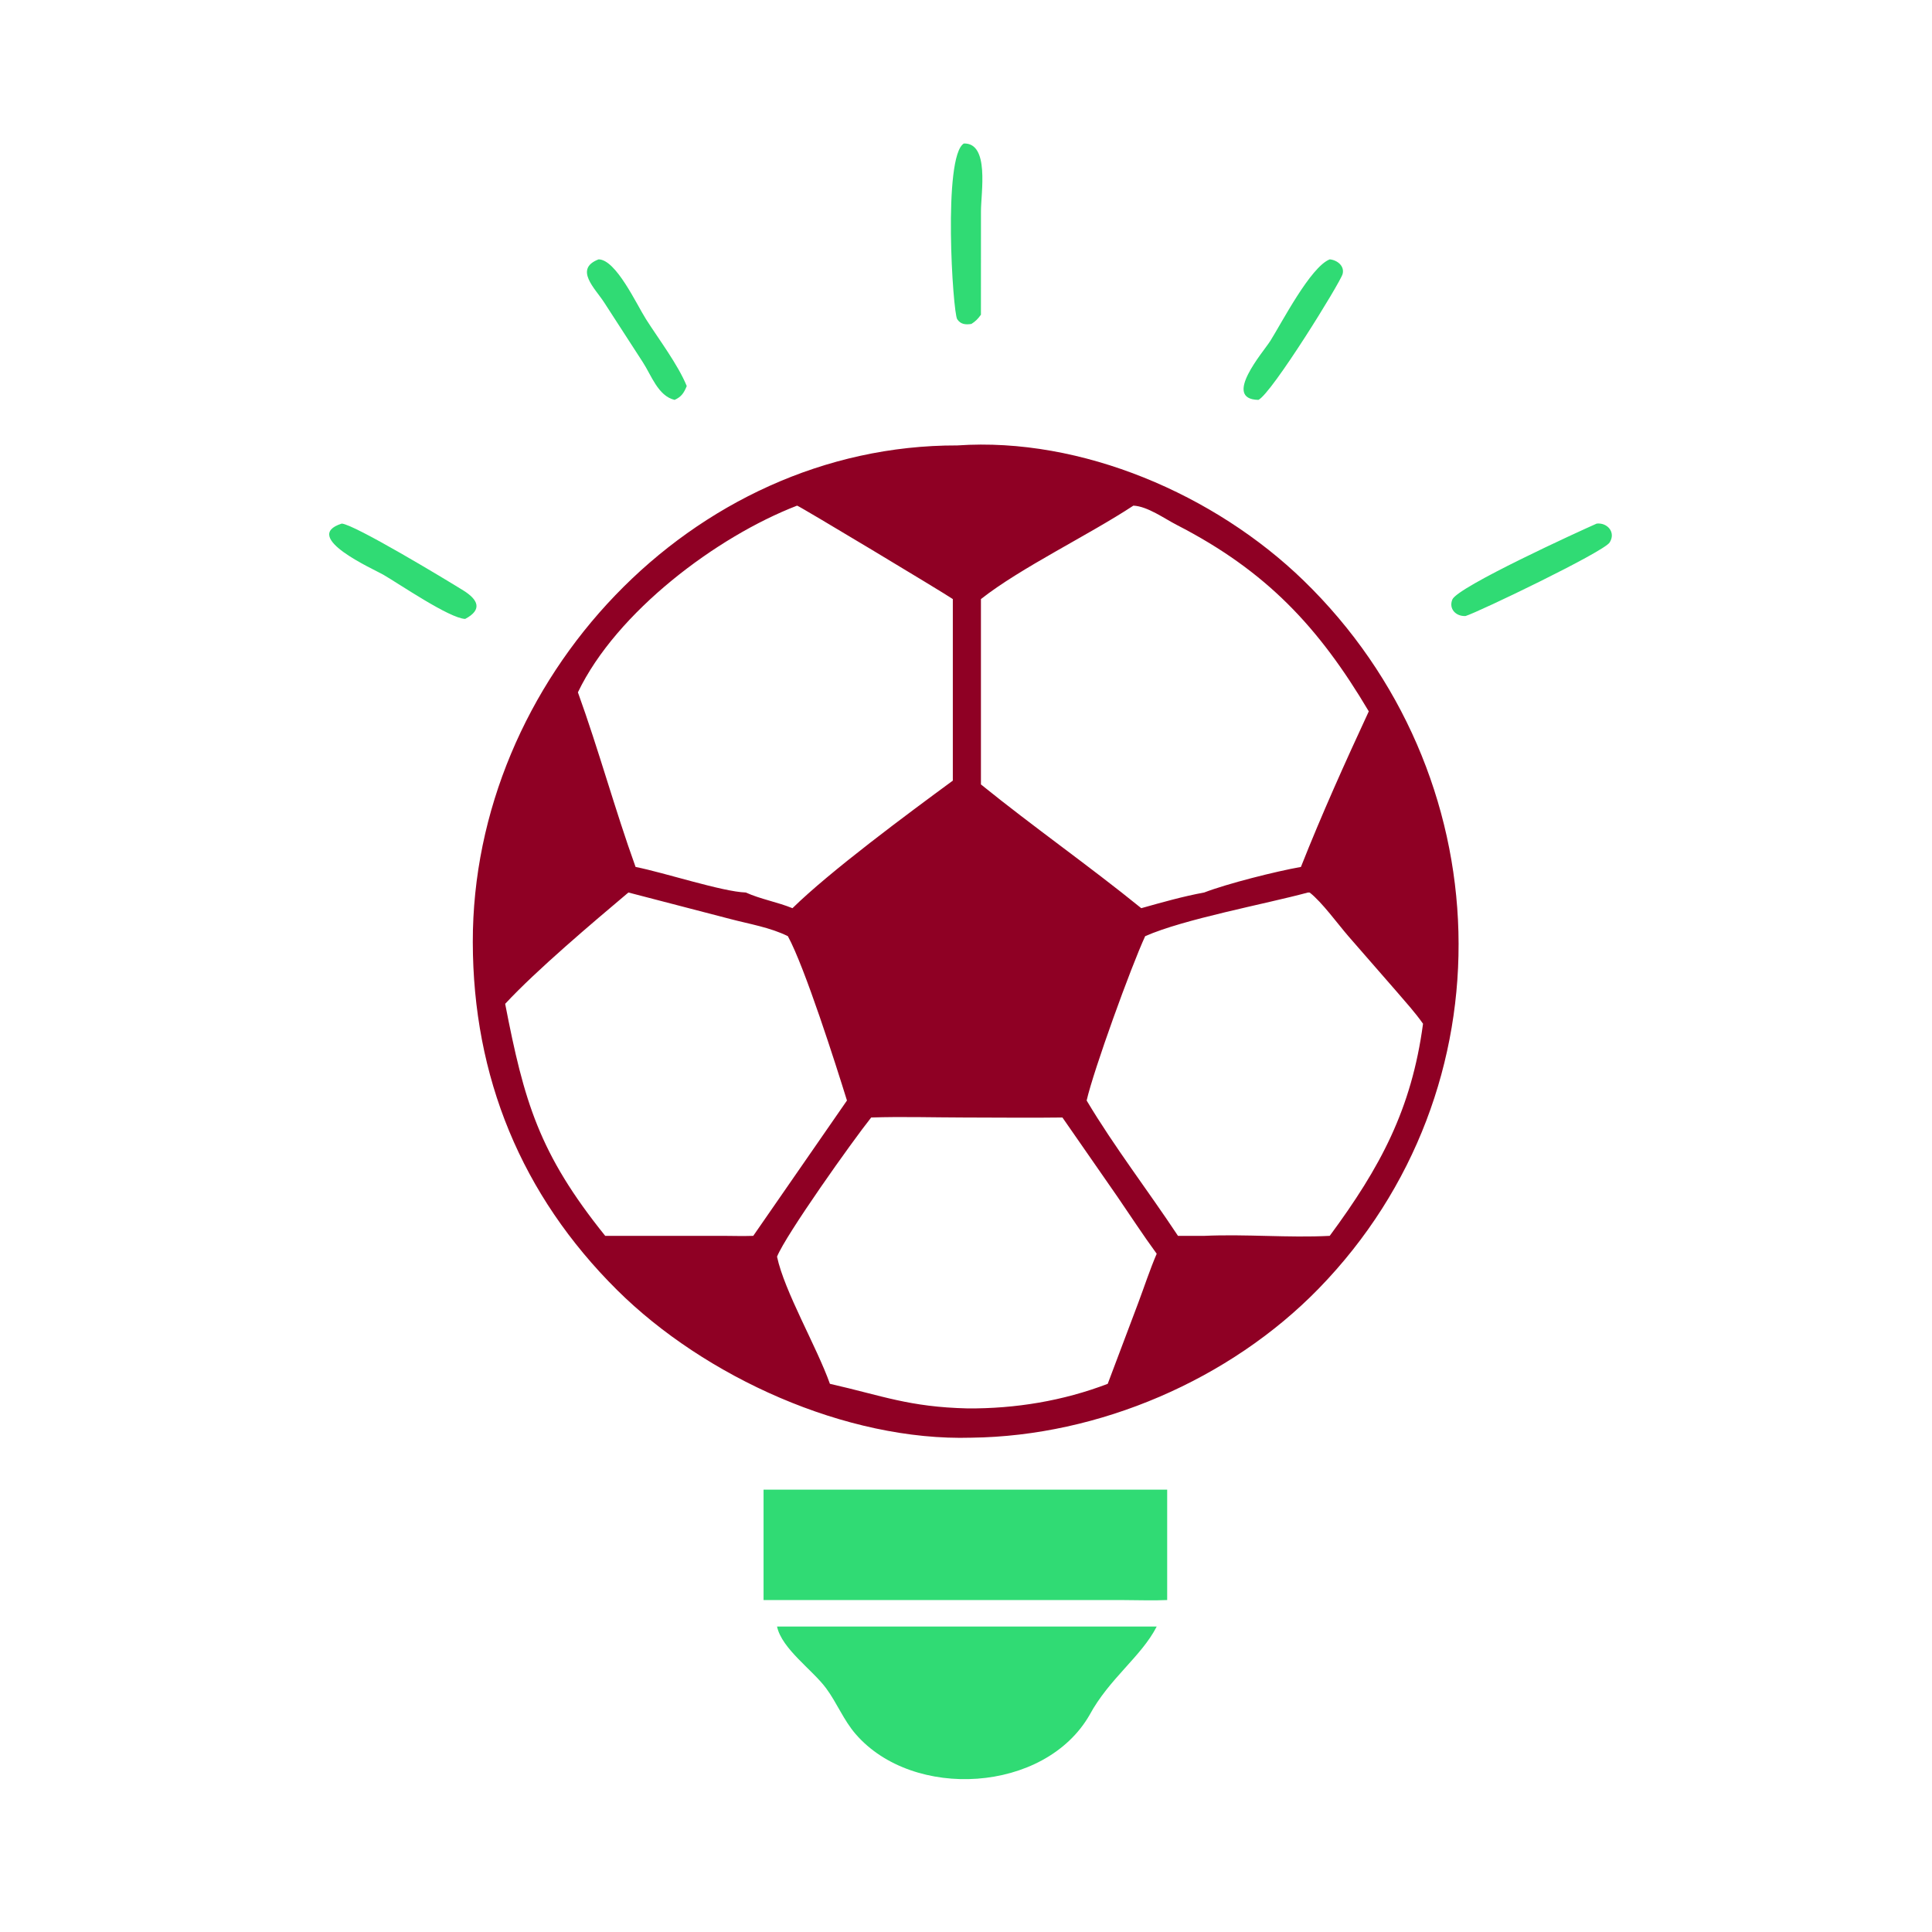<svg xmlns="http://www.w3.org/2000/svg" width="1024" height="1024"><path fill="#30DB74" d="M317.258 137.472c9.234.061 20.052 23.71 25.166 31.747 6.716 10.553 16.926 24.029 21.566 35.395-1.496 3.626-2.79 5.686-6.436 7.338-8.764-2.066-12.33-13.059-16.824-19.94l-20.562-31.782c-4.732-7.333-16.092-17.69-2.91-22.758zm387.518 0c3.852.315 7.974 3.423 6.836 7.752-1.182 4.489-37.55 63.348-44.632 66.728-19.348-.36 2.646-25.447 6.33-31.292 6.03-9.57 21.266-39.182 31.466-43.188zm-523.65 140.042c6.592.37 54.986 29.55 64.46 35.448 7.708 4.8 10.372 10.124.97 15.08-8.356-.328-34.83-18.472-43.402-23.438-4.989-2.89-43.959-20.078-22.028-27.09zm665.158 0c5.616-.622 10.302 4.61 6.848 10.024-3.212 5.034-69.382 36.818-76.352 38.966-5.128.264-9.018-3.782-7.022-8.726 2.71-6.716 67.706-36.382 76.526-40.264zM510.862 76.054c13.688-.39 9.072 26.044 9.07 35.85l-.018 54.903c-1.522 2.128-2.812 3.469-5.04 4.88-2.976.478-5.708.3-7.544-2.51-2.328-3.562-7.708-86.31 3.532-93.123zm-99.018 786.054h201.23c-8.09 15.856-25.152 27.55-35.6 46.89-23.786 41.342-93.586 45.314-124.02 10.03-6.376-7.394-9.844-16.416-15.58-24.194-7.254-9.836-23.442-20.824-26.03-32.726zm-7.144-72.55h213.928v58.498c-7.744.354-15.666.018-23.432.012l-190.496-.012v-58.498z"/><path fill="#8f0024" d="M507.384 236.086c65.958-4.546 136.636 26.104 183.482 71.55C796.016 409.64 802.04 577.12 698.92 682.994c-47.046 48.304-116.504 78.2-184.046 79.012-66.564 1.966-141.474-32.272-187.784-78.244-50.772-50.4-76.388-112.98-76.498-184.416-.212-138.844 115.978-263.602 256.792-263.26zm93.336 31.91c-23.898 15.728-59.766 32.942-80.806 49.526v98.242c27.802 22.508 57.212 43.064 84.982 65.594 10.936-3.074 22.168-6.268 33.342-8.314 12.302-4.722 37.914-11.182 51.276-13.55 11.028-27.872 23.364-55.26 35.97-82.456-26.484-44.642-54.22-74.38-101.8-98.826-6.598-3.39-15.468-9.858-22.964-10.216zm-178.24 0c-42.546 16.402-95.752 56.304-116.178 98.954 11.092 30.654 19.65 62.266 30.562 92.544 15.306 3.026 46.026 13.156 58.414 13.55 7.998 3.588 16.65 5.02 24.744 8.314 20.068-19.688 61.256-50.164 84.996-67.606v-96.23c-5.446-3.726-81.652-49.512-82.538-49.526zm88.382 324.302c-16.322-.022-32.812-.544-49.114 0-9.932 12.448-45.232 62.144-49.904 73.762 3.894 18.414 20.992 47.616 28.028 67.392 27.778 6.29 41.878 12.296 73.002 13.036 25.316.168 50.57-3.978 74.242-13.036l16.122-42.754c3.28-8.732 6.16-17.612 9.836-26.192-7.228-9.856-13.844-20.068-20.758-30.14l-29.208-42.068c-17.404.246-34.838-.004-52.246 0zM333.068 473.044c-18.964 15.994-48.702 41.098-65.32 59.01 10.014 51.62 17.84 79.262 53.03 122.978h63.2c5.084.052 10.176.16 15.26 0l49.668-71.734c-5.87-18.93-22.298-70.536-31.316-87.098-9.244-4.628-20.538-6.472-30.518-9.108l-54.004-14.048zm360.204 0c-22.982 6.21-65.766 14.058-86.312 23.156-7.49 16.182-27.322 70.906-31.018 87.098 14.75 24.724 32.532 47.724 48.418 71.734h13.878c22.11-1.022 44.438 1.13 66.538 0 26.83-36.346 43.384-67.124 49.458-112.426-4.164-5.93-9.09-11.344-13.802-16.84l-25.634-29.402c-5.662-6.526-14.194-18.306-20.636-23.286l-.89-.034z"/></svg>